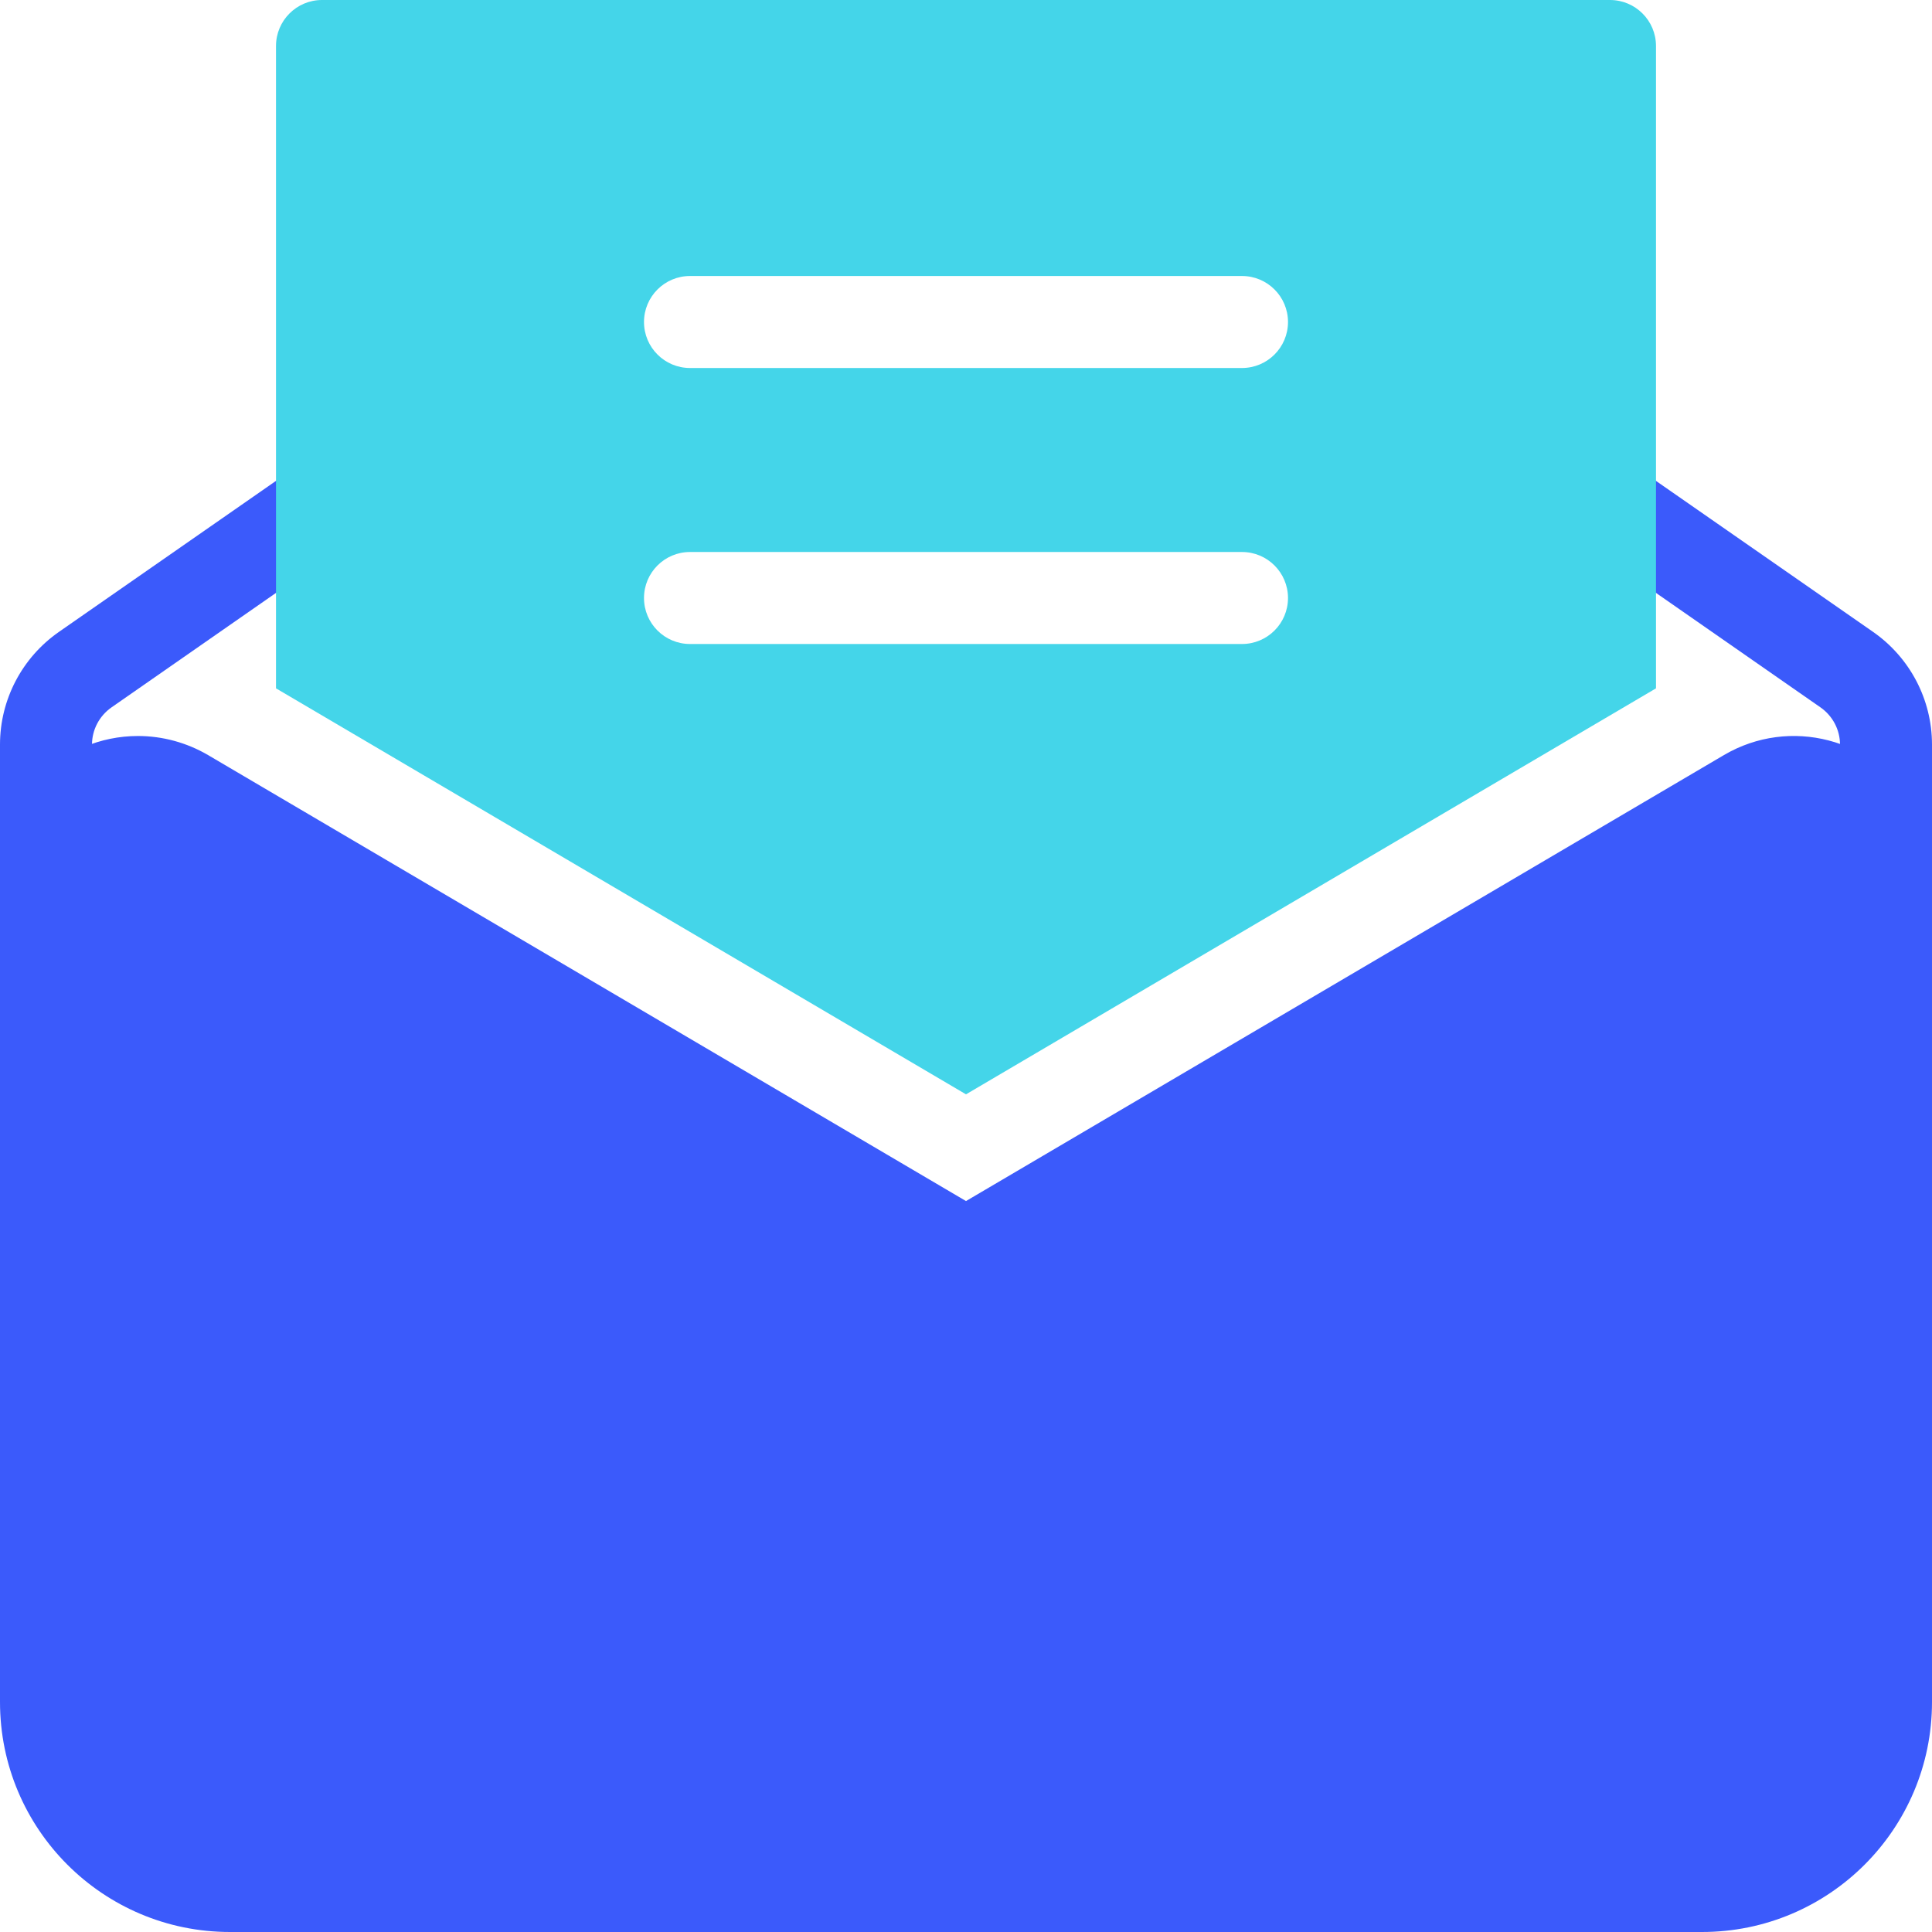 <?xml version="1.0" ?><svg height="21px" version="1.1" viewBox="0 0 21 21" width="21px" xmlns="http://www.w3.org/2000/svg" xmlns:xlink="http://www.w3.org/1999/xlink"><title/><desc/><defs/><g fill="none" fill-rule="evenodd" id="Business-Icon" stroke="none" stroke-width="1" transform="translate(-377, -227)"><g id="Email" transform="translate(375, 225)"><rect height="25" id="Rectangle-51" width="25" x="0" y="../404.html"/><g fill-rule="nonzero" id="Group-36" transform="translate(2, 2)"><path d="M17.305,5.961 L19.788,7.689 C19.921,7.782 20,7.933 20,8.093 L20,9.518 C20,9.794 20.224,10.018 20.5,10.018 C20.776,10.018 21,9.794 21,9.518 L21,8.093 C21,7.605 20.761,7.148 20.359,6.868 L17.876,5.141 C17.65,4.983 17.338,5.039 17.18,5.265 C17.022,5.492 17.078,5.804 17.305,5.961 Z M1,9.518 L1,8.093 C1,7.933 1.079,7.782 1.212,7.689 L3.768,5.91 C3.995,5.753 4.051,5.441 3.893,5.214 C3.735,4.988 3.424,4.932 3.197,5.09 L0.641,6.868 C0.239,7.148 0,7.605 0,8.093 L0,9.518 C0,9.794 0.224,10.018 0.5,10.018 C0.776,10.018 1,9.794 1,9.518 Z" fill="#3B5AFB" id="Rectangle-14"/><path d="M3,7.482 L3,0.5 C3,0.224 3.224,0 3.5,0 L17.5,0 C17.776,0 18,0.224 18,0.5 L18,7.482 L10.5,11.895 L3,7.482 Z M7.5,7 L13.5,7 C13.776,7 14,6.776 14,6.5 C14,6.224 13.776,6 13.5,6 L7.5,6 C7.224,6 7,6.224 7,6.5 C7,6.776 7.224,7 7.5,7 Z M7.5,4 L13.5,4 C13.776,4 14,3.776 14,3.5 C14,3.224 13.776,3 13.5,3 L7.5,3 C7.224,3 7,3.224 7,3.5 C7,3.776 7.224,4 7.5,4 Z" fill="#44D5E9" id="Combined-Shape"/><path d="M18.739,8.207 C19.453,7.787 20.373,8.026 20.793,8.74 C20.928,8.97 21,9.233 21,9.5 L21,18.5 C21,19.881 19.881,21 18.5,21 L2.5,21 C1.119,21 2.22044605e-16,19.881 0,18.5 L2.22044605e-16,9.5 C-6.66133815e-16,8.672 0.672,8 1.5,8 C1.767,8 2.03,8.072 2.261,8.207 L10.5,13.055 L18.739,8.207 Z" fill="#3B5AFB" id="Rectangle-14"/></g></g></g></svg>